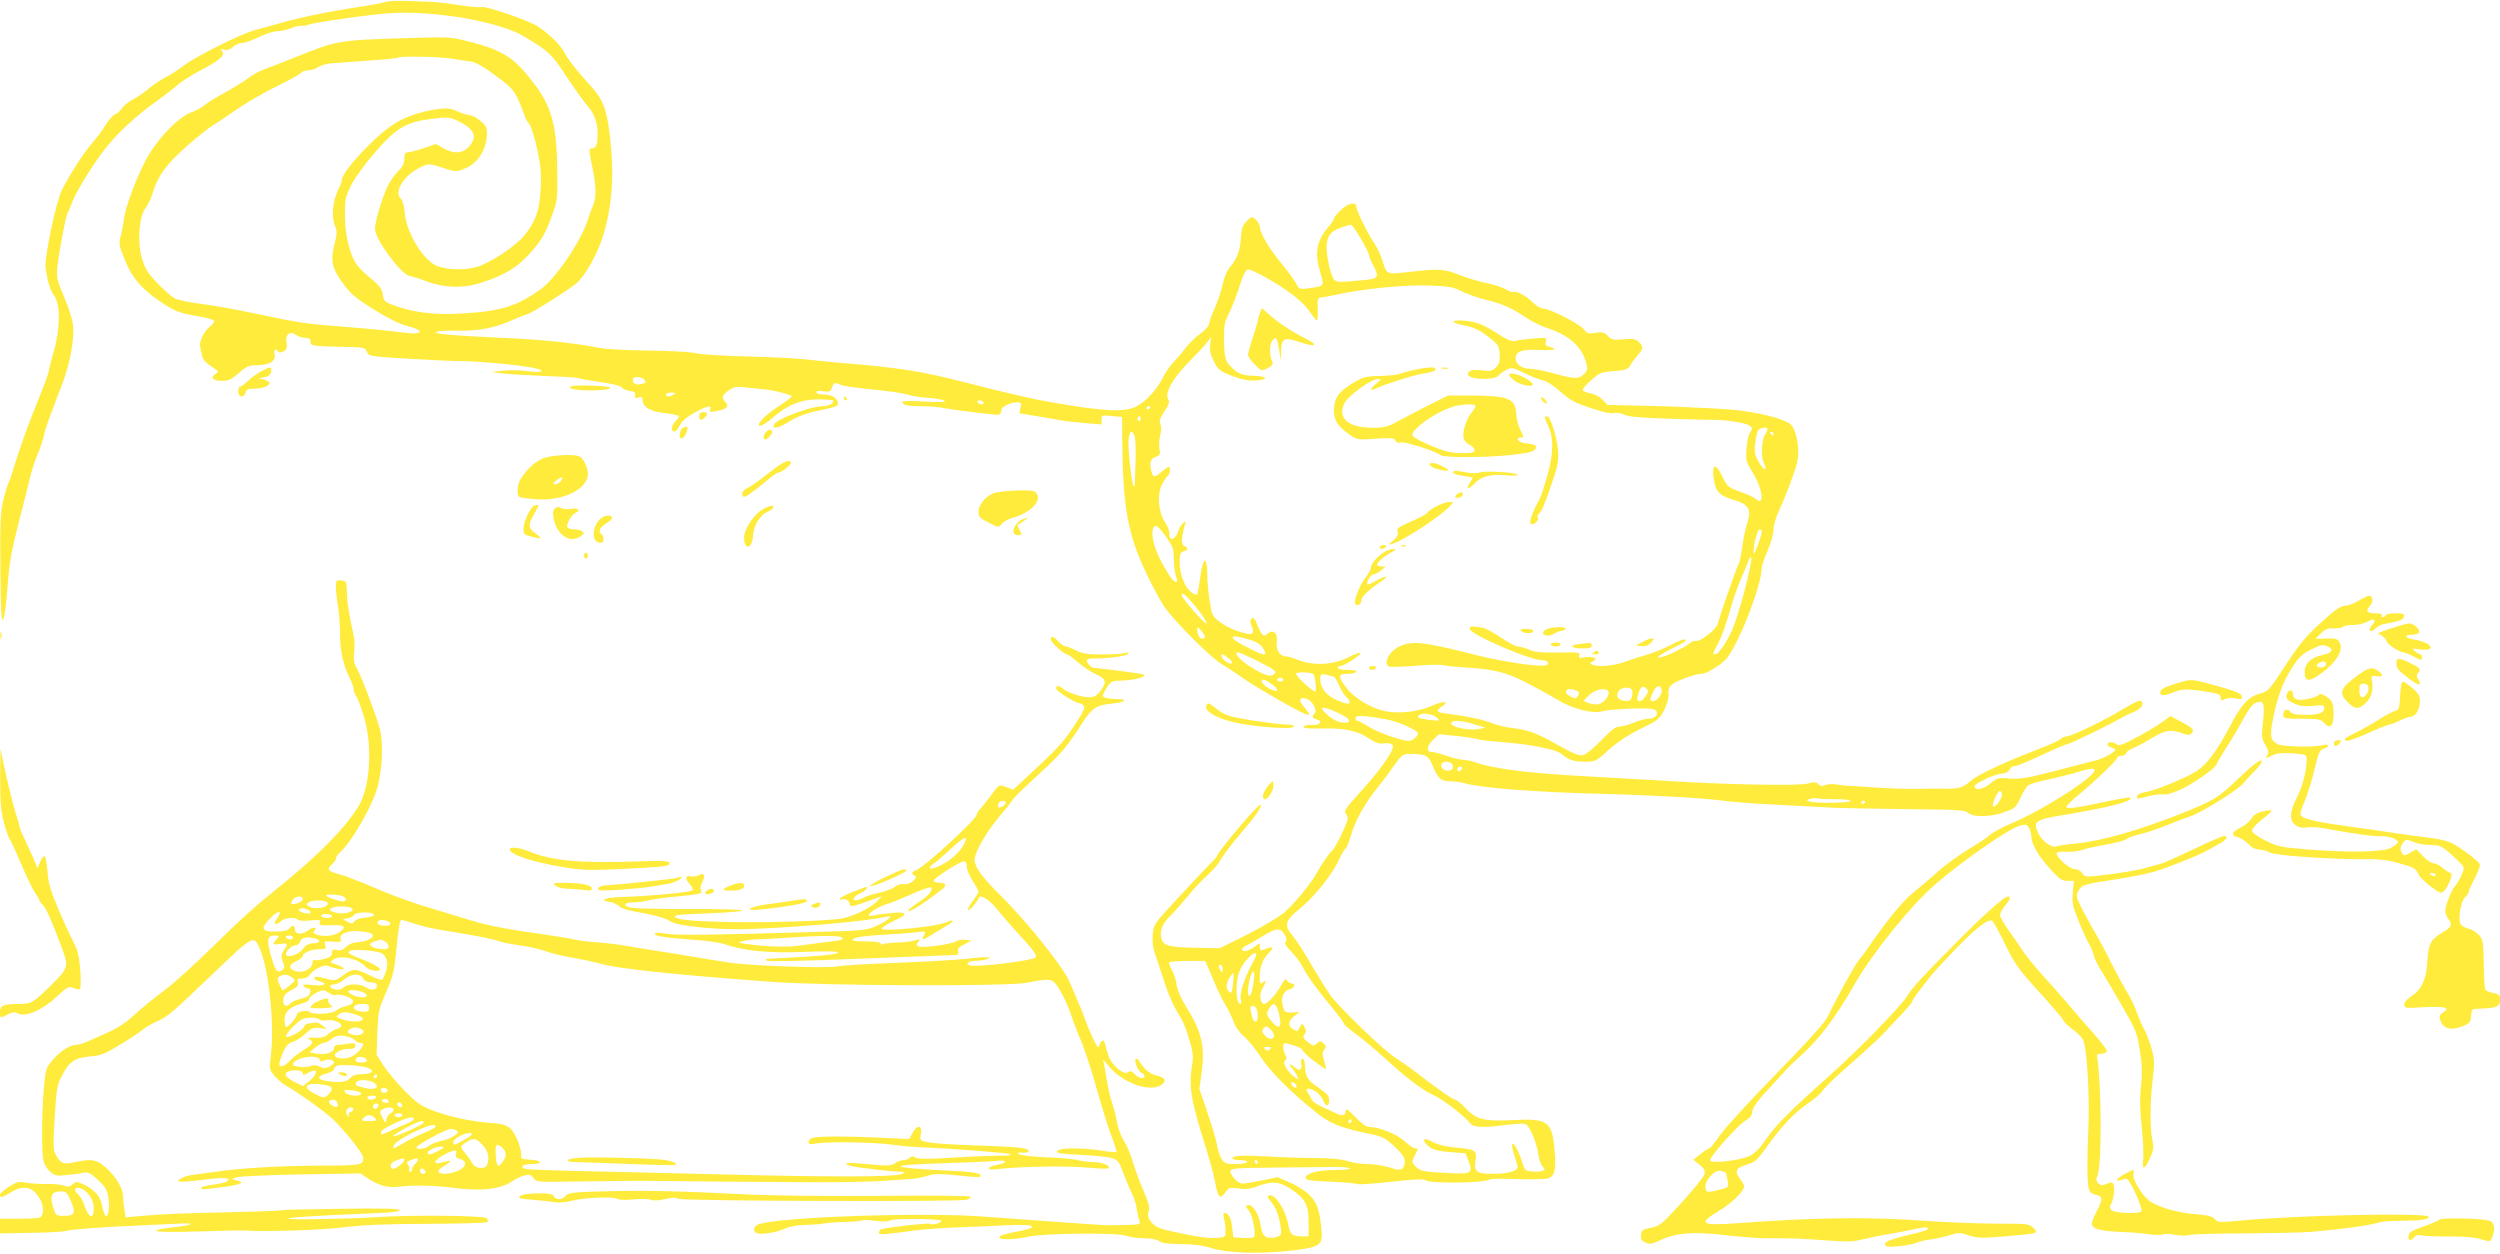 <?xml version="1.0" standalone="no"?>
<!DOCTYPE svg PUBLIC "-//W3C//DTD SVG 20010904//EN"
 "http://www.w3.org/TR/2001/REC-SVG-20010904/DTD/svg10.dtd">
<svg version="1.0" xmlns="http://www.w3.org/2000/svg"
 width="1280pt" height="642pt" viewBox="0 0 1280 642"
 preserveAspectRatio="xMidYMid meet">
<g transform="translate(0,642) scale(0.1,-0.1)"
fill="#ffeb3b" stroke="none">
<path d="M1974 6410 c-12 -5 -69 -15 -125 -24 -145 -21 -309 -54 -409 -83 -47
-13 -110 -31 -140 -39 -74 -21 -294 -131 -361 -181 -30 -23 -72 -50 -95 -61
-22 -11 -60 -37 -84 -57 -24 -20 -61 -45 -82 -56 -21 -11 -45 -30 -54 -44 -9
-13 -24 -27 -34 -30 -11 -3 -32 -28 -49 -55 -17 -27 -47 -67 -66 -89 -42 -46
-123 -172 -159 -246 -30 -61 -89 -346 -83 -395 11 -74 25 -119 45 -145 32 -41
31 -171 -3 -286 -13 -46 -25 -90 -25 -98 0 -8 -25 -76 -55 -150 -57 -142 -93
-244 -125 -347 -10 -34 -22 -70 -28 -80 -5 -11 -17 -50 -26 -89 -14 -58 -16
-116 -14 -350 2 -221 5 -275 15 -255 6 14 16 90 22 170 8 116 20 181 57 325
26 99 52 205 59 235 7 30 24 82 38 115 14 33 28 76 32 95 6 34 26 88 95 268
36 94 59 213 55 287 -2 31 -18 87 -45 150 -39 92 -42 105 -36 160 8 78 44 266
54 279 4 6 13 27 20 47 17 49 95 178 164 269 62 82 167 180 267 250 35 25 82
61 105 81 22 20 77 55 121 78 101 53 130 78 112 99 -10 13 -8 14 10 8 16 -5
29 -1 45 13 12 12 33 21 47 21 14 0 53 14 86 30 33 16 75 30 93 30 18 0 49 7
70 15 20 9 46 15 57 13 11 -1 25 1 32 5 16 10 332 55 423 60 234 13 557 -44
684 -120 128 -77 140 -88 220 -210 43 -65 91 -131 106 -148 33 -36 50 -84 50
-141 0 -54 -8 -74 -30 -74 -16 0 -16 -4 1 -87 22 -106 24 -164 5 -206 -8 -18
-20 -50 -26 -71 -36 -113 -164 -302 -243 -358 -126 -89 -206 -113 -418 -124
-131 -7 -236 7 -337 44 -42 16 -48 21 -52 54 -4 29 -16 45 -62 83 -31 25 -64
58 -73 72 -35 53 -57 145 -59 243 -1 88 2 100 31 160 19 38 70 109 123 170
109 126 162 157 296 172 81 10 87 9 138 -16 67 -33 87 -70 60 -110 -33 -51
-82 -60 -144 -25 l-38 22 -63 -22 c-35 -11 -71 -21 -81 -21 -14 0 -18 -8 -18
-33 0 -24 -8 -41 -31 -63 -17 -16 -42 -51 -55 -79 -27 -54 -64 -181 -64 -217
0 -53 132 -232 177 -241 16 -3 55 -15 88 -28 90 -33 186 -36 271 -9 133 42
199 83 273 171 46 54 66 90 92 162 34 92 34 92 32 256 -4 246 -33 335 -161
486 -73 87 -136 122 -282 160 -101 26 -112 26 -290 21 -402 -12 -385 -10 -625
-106 -44 -18 -104 -40 -132 -51 -29 -10 -70 -31 -90 -48 -21 -16 -76 -50 -123
-76 -47 -25 -94 -55 -105 -65 -11 -11 -41 -26 -65 -35 -73 -26 -190 -153 -244
-265 -51 -104 -94 -225 -101 -280 -4 -30 -12 -72 -18 -93 -9 -34 -7 -47 23
-120 38 -94 91 -153 201 -225 55 -35 82 -45 155 -58 49 -8 93 -19 98 -24 6 -6
-2 -18 -18 -31 -32 -25 -57 -76 -51 -105 2 -10 6 -31 10 -46 3 -18 20 -37 47
-54 35 -22 39 -28 25 -36 -33 -18 -20 -38 27 -38 36 0 50 6 89 40 39 35 51 40
94 40 62 0 97 22 89 56 -6 24 7 33 19 14 4 -7 13 -6 27 1 16 9 19 18 15 45 -7
42 18 62 49 39 11 -8 31 -15 47 -15 20 0 27 -5 27 -20 0 -21 6 -22 165 -26
110 -2 115 -3 124 -26 8 -22 15 -23 217 -35 115 -7 236 -12 269 -12 81 0 287
-19 358 -33 78 -15 59 -30 -23 -18 -36 5 -92 6 -125 2 l-60 -6 50 -7 c28 -4
126 -10 219 -14 93 -3 173 -8 178 -11 5 -3 54 -12 110 -20 61 -8 105 -19 112
-28 6 -8 25 -16 41 -18 23 -2 29 -7 27 -21 -3 -15 1 -17 17 -12 16 5 21 2 21
-13 0 -35 40 -60 113 -67 37 -4 69 -11 72 -15 2 -4 -4 -15 -15 -25 -22 -20
-27 -55 -7 -55 6 0 19 15 28 33 10 21 35 42 75 64 66 36 89 41 80 17 -5 -14
-1 -15 31 -9 53 10 68 23 48 45 -22 24 -19 36 16 61 27 19 38 21 92 15 34 -4
78 -9 97 -10 34 -3 117 -23 133 -33 5 -3 -24 -26 -65 -52 -74 -48 -124 -101
-94 -101 8 0 36 18 61 40 96 83 175 106 309 91 5 -1 3 -8 -4 -16 -7 -8 -29
-15 -49 -15 -60 0 -229 -63 -246 -91 -18 -29 16 -23 74 11 41 26 89 45 140 55
107 23 111 25 111 40 0 25 -31 45 -71 45 -22 0 -39 5 -39 11 0 8 12 10 35 6
31 -5 37 -3 45 19 11 28 10 27 47 13 15 -6 91 -17 169 -24 77 -8 153 -19 169
-25 16 -6 64 -14 107 -17 43 -3 81 -10 85 -16 4 -6 -33 -7 -106 -3 -70 5 -111
4 -111 -2 0 -16 27 -22 100 -22 38 0 90 -4 117 -10 41 -8 231 -32 272 -34 7
-1 15 7 17 17 1 11 4 20 6 20 2 1 13 8 25 15 13 6 34 12 49 12 23 0 25 -3 19
-28 l-6 -28 78 -13 c43 -7 98 -16 123 -21 25 -5 84 -12 133 -16 l87 -7 0 24
c0 24 2 24 53 19 l52 -5 1 -130 c3 -334 30 -476 124 -672 32 -67 73 -143 90
-168 52 -75 234 -258 295 -295 32 -19 76 -49 99 -65 22 -17 95 -62 161 -100
181 -105 218 -119 165 -59 -33 38 -30 57 8 47 29 -7 59 -60 43 -76 -16 -16
-13 -24 10 -30 35 -9 16 -32 -23 -29 -20 2 -39 -2 -43 -8 -5 -8 17 -11 81 -10
127 3 191 -10 250 -49 38 -25 56 -31 81 -27 20 3 36 0 43 -9 15 -18 -60 -126
-174 -250 -60 -65 -76 -89 -68 -97 7 -7 12 -20 12 -30 0 -21 -65 -153 -79
-163 -10 -6 -61 -79 -74 -105 -25 -52 -123 -172 -173 -213 -32 -26 -120 -78
-194 -115 l-135 -67 -100 2 c-151 2 -184 9 -196 40 -15 40 -1 81 42 123 22 21
62 66 89 99 26 34 71 82 100 108 28 25 58 59 66 76 9 16 41 60 70 96 30 36 70
84 88 106 38 46 60 85 49 85 -15 0 -223 -247 -223 -265 0 -3 -21 -26 -48 -52
-26 -27 -99 -104 -161 -172 -112 -121 -115 -124 -119 -177 -3 -38 1 -71 16
-111 11 -32 32 -94 46 -138 14 -45 40 -106 59 -138 38 -62 47 -84 72 -169 11
-37 15 -70 11 -95 -22 -125 -12 -188 74 -458 15 -49 34 -119 41 -155 15 -83
25 -93 51 -57 19 27 24 28 70 22 38 -6 62 -2 107 15 70 26 112 19 179 -31 58
-42 72 -74 72 -159 l0 -70 -39 0 c-45 0 -57 11 -66 65 -13 68 -61 145 -92 145
-19 0 -16 -8 11 -41 13 -16 29 -51 35 -79 17 -81 16 -88 -24 -96 -46 -8 -62 6
-71 64 -7 51 -37 102 -60 102 -18 0 -18 -9 1 -30 18 -20 37 -121 25 -133 -4
-5 -29 -7 -56 -5 l-49 3 -7 54 c-5 48 -18 70 -41 71 -4 0 -4 -12 0 -28 4 -15
8 -43 8 -62 0 -34 -1 -35 -45 -38 -45 -3 -90 3 -220 31 -77 16 -102 28 -122
59 -11 16 -13 30 -7 46 7 18 1 42 -24 100 -19 43 -44 110 -56 151 -12 40 -33
90 -47 110 -13 20 -29 63 -35 94 -5 32 -16 76 -24 97 -8 22 -19 68 -25 103 -6
34 -13 76 -16 92 l-6 30 31 -36 c71 -85 208 -133 267 -94 30 20 20 39 -26 49
-30 6 -65 34 -86 72 -7 10 -15 16 -19 12 -10 -10 13 -65 31 -72 8 -3 14 -10
14 -16 0 -17 -29 -11 -51 11 -15 15 -24 17 -33 10 -21 -18 -82 32 -100 81 -8
24 -16 52 -18 63 -4 26 -21 22 -29 -7 -5 -19 -10 -13 -37 44 -17 37 -33 78
-37 90 -4 13 -20 55 -37 93 -16 39 -36 84 -43 100 -31 74 -225 316 -357 445
-91 90 -128 141 -128 178 0 37 56 136 121 214 34 40 68 83 76 96 9 12 69 71
135 131 114 105 137 132 219 259 48 75 73 92 148 99 72 7 92 23 29 24 -24 0
-51 3 -60 7 -16 7 -16 10 6 47 24 38 25 39 89 41 59 2 116 19 104 30 -4 4
-220 33 -254 34 -17 0 -44 30 -37 41 3 5 17 9 32 8 60 -2 166 11 176 22 8 9 4
10 -17 5 -15 -4 -68 -7 -116 -7 -71 0 -97 4 -130 20 -22 12 -46 21 -54 21 -7
0 -24 11 -37 25 -26 28 -40 32 -40 11 0 -15 67 -76 83 -76 5 0 30 -18 55 -40
25 -22 65 -49 89 -60 56 -25 62 -42 29 -85 -21 -28 -34 -35 -60 -35 -41 0
-114 25 -138 47 -13 12 -22 13 -29 6 -8 -8 5 -21 45 -47 31 -20 62 -36 70 -36
7 0 18 -6 24 -13 8 -9 0 -29 -31 -77 -67 -104 -91 -131 -213 -245 l-116 -108
-36 13 c-39 14 -33 18 -90 -58 -9 -12 -27 -35 -39 -49 -13 -14 -23 -30 -23
-35 0 -23 -270 -270 -309 -283 -23 -7 -28 -21 -8 -28 24 -8 -25 -49 -52 -44
-16 3 -34 -2 -49 -13 -13 -11 -48 -24 -78 -30 -30 -6 -67 -18 -82 -26 -15 -8
-33 -14 -39 -14 -25 0 -12 21 22 37 35 17 50 41 18 28 -10 -4 -42 -16 -70 -27
-29 -12 -53 -25 -53 -30 0 -5 4 -7 9 -4 14 9 41 -4 41 -20 0 -19 12 -18 94 12
l71 25 -24 -25 c-36 -39 -142 -87 -202 -92 -258 -23 -758 -20 -819 4 -39 15
-12 20 164 26 88 3 164 10 168 14 5 5 -116 8 -269 8 -153 -1 -290 3 -305 7
-42 11 -33 27 15 27 23 0 57 4 76 10 18 5 89 15 157 21 110 11 122 14 114 29
-6 11 -4 26 6 44 17 35 10 50 -18 35 -11 -6 -29 -9 -39 -6 -29 8 -34 -12 -8
-39 14 -15 19 -28 13 -33 -9 -10 -231 -30 -369 -34 -77 -2 -111 -18 -52 -25
16 -2 37 -12 46 -21 11 -11 47 -23 87 -29 88 -15 157 -34 176 -49 28 -24 253
-46 403 -40 278 11 605 41 700 63 26 6 28 5 17 -8 -7 -9 -36 -26 -65 -39 -49
-22 -69 -24 -322 -31 -531 -16 -705 -17 -752 -9 -26 5 -52 7 -57 3 -20 -12 43
-23 173 -32 75 -4 154 -15 177 -23 97 -35 227 -48 409 -41 119 5 175 4 175 -3
0 -10 -108 -20 -285 -28 -91 -4 -90 -4 -79 -14 5 -5 200 -1 464 10 250 10 470
18 488 19 28 0 32 3 28 18 -5 14 3 23 31 37 l38 19 -33 4 c-18 2 -39 -1 -46
-7 -17 -14 -169 -36 -191 -27 -15 5 -15 9 -4 23 13 15 11 16 -16 8 -16 -5 -58
-10 -92 -11 -34 -1 -66 -5 -72 -8 -6 -4 -11 -2 -11 3 0 7 -30 11 -77 11 -67 1
-76 3 -61 14 11 8 62 15 135 19 65 4 144 9 177 13 57 7 58 7 47 -14 -16 -29
-7 -28 53 10 28 17 62 38 74 45 34 21 21 27 -19 9 -37 -15 -203 -36 -284 -36
-47 1 -49 1 -30 16 11 9 39 24 63 35 65 28 55 43 -25 34 -38 -3 -78 -9 -90
-12 -64 -15 9 43 77 61 14 4 67 26 118 48 51 23 95 38 99 34 10 -10 -9 -38
-43 -61 -67 -46 -78 -55 -73 -60 8 -7 105 57 177 116 21 17 13 29 -18 29 -16
0 -30 5 -30 10 0 13 135 100 155 100 10 0 15 -10 15 -27 0 -16 14 -48 30 -73
16 -25 30 -49 30 -55 0 -5 -14 -28 -30 -49 -17 -22 -27 -42 -24 -45 6 -6 37
28 54 58 7 14 11 14 36 1 15 -8 41 -33 58 -54 17 -22 56 -67 86 -100 103 -112
122 -138 112 -148 -17 -17 -297 -51 -335 -41 -29 7 -9 23 31 24 20 0 46 4 57
9 18 8 18 9 -5 9 -14 1 -63 -3 -110 -9 -47 -5 -206 -14 -355 -20 -148 -5 -283
-14 -300 -18 -38 -11 -434 3 -540 18 -44 7 -118 18 -165 26 -47 9 -125 21
-175 29 -49 7 -133 21 -185 30 -52 9 -124 18 -160 20 -36 2 -85 8 -110 13 -25
6 -97 18 -160 27 -213 30 -295 46 -410 82 -63 19 -167 51 -230 70 -63 20 -170
60 -238 90 -68 29 -147 60 -175 67 -58 15 -66 25 -37 51 11 10 20 23 20 30 0
7 9 20 21 31 65 59 174 253 196 349 22 97 25 222 7 285 -26 89 -95 272 -117
308 -15 26 -18 44 -14 80 4 26 2 65 -2 87 -26 119 -33 166 -35 220 -1 58 -2
60 -28 63 -26 3 -28 1 -28 -35 0 -21 5 -65 11 -98 5 -33 10 -96 10 -139 0 -87
16 -161 48 -224 12 -23 21 -49 21 -59 0 -10 7 -28 15 -40 8 -11 26 -60 40
-108 44 -153 30 -360 -32 -457 -70 -113 -207 -250 -407 -412 -124 -99 -195
-164 -346 -312 -85 -84 -195 -183 -245 -220 -49 -36 -116 -91 -147 -120 -35
-34 -83 -66 -125 -85 -37 -17 -87 -39 -111 -50 -23 -10 -52 -19 -63 -19 -43 0
-119 -61 -148 -118 -21 -40 -35 -384 -19 -472 3 -20 18 -44 34 -58 25 -22 34
-24 88 -18 34 3 72 8 86 12 21 4 35 -3 72 -38 38 -35 47 -51 53 -90 8 -55 -1
-106 -16 -91 -5 5 -12 27 -16 49 -7 46 -40 85 -94 109 -37 17 -40 17 -58 1
-14 -13 -24 -14 -45 -6 -15 5 -53 9 -84 8 -31 -1 -78 2 -104 6 -42 8 -51 6
-92 -20 -25 -16 -45 -35 -46 -41 0 -18 10 -16 55 12 69 42 117 29 154 -42 16
-32 14 -80 -5 -87 -9 -3 -58 -6 -110 -6 l-94 0 0 -37 0 -38 162 3 c90 1 172 6
183 11 11 5 124 14 250 21 127 6 271 13 320 15 102 5 71 -9 -47 -21 -38 -4
-68 -11 -68 -16 0 -6 82 -7 218 -3 119 4 226 6 237 5 78 -8 401 2 505 16 91
12 208 17 427 18 166 1 305 4 309 9 4 4 2 13 -5 20 -14 14 -389 17 -566 5
-141 -9 -454 -15 -449 -7 4 6 144 15 412 26 111 4 162 9 159 17 -3 8 -90 10
-298 7 -162 -2 -297 -5 -301 -7 -3 -2 -116 -7 -250 -10 -287 -7 -354 -9 -469
-19 l-86 -8 -6 39 c-4 22 -7 52 -7 67 0 41 -33 98 -84 145 -50 46 -74 51 -166
31 -57 -12 -71 -6 -96 42 -12 23 -12 55 -4 188 8 139 13 167 34 208 39 77 66
96 145 104 60 5 79 13 162 64 52 31 103 66 114 76 11 10 43 28 70 40 53 23 78
45 305 262 162 156 183 170 204 141 55 -74 96 -405 72 -585 -8 -64 -7 -67 22
-100 17 -19 43 -41 59 -49 49 -26 196 -131 236 -169 61 -57 157 -179 157 -198
0 -39 -10 -41 -224 -41 -202 -1 -400 -12 -536 -32 -36 -5 -86 -12 -111 -15
-26 -3 -55 -12 -65 -20 -18 -13 -17 -14 11 -15 17 0 74 5 127 12 94 11 129 7
98 -12 -8 -5 -41 -12 -72 -16 -32 -4 -58 -11 -58 -15 0 -11 -2 -11 100 2 100
12 129 24 85 35 l-29 7 25 9 c13 5 161 12 329 15 l306 5 37 -25 c57 -38 102
-50 161 -43 65 9 172 7 261 -4 157 -21 256 -10 318 32 15 11 42 24 59 29 28 8
35 6 49 -12 16 -22 21 -22 235 -18 187 3 330 4 459 2 51 -1 487 -5 725 -6 124
-1 284 2 355 6 72 5 146 10 165 11 19 1 55 8 79 16 36 11 61 12 153 2 61 -7
113 -10 116 -7 16 16 -26 25 -138 30 -339 16 -358 30 -52 39 119 4 241 9 271
12 60 7 65 -9 6 -20 -57 -11 -56 -30 1 -22 96 13 360 18 459 8 55 -5 104 -7
109 -4 18 11 -29 32 -73 32 -25 0 -64 5 -86 11 -22 5 -96 12 -164 14 -71 3
-129 10 -135 16 -8 8 -3 10 18 7 16 -1 31 2 33 8 5 16 -54 22 -257 29 -164 5
-248 12 -283 22 -15 4 -18 11 -12 39 8 45 -19 47 -43 3 l-17 -31 -150 7 c-164
8 -307 8 -342 0 -13 -3 -23 -12 -23 -21 0 -13 7 -14 43 -8 58 10 296 6 387 -7
41 -6 107 -12 145 -13 187 -8 451 -29 459 -36 4 -5 -20 -8 -55 -7 -35 0 -143
-4 -239 -10 -126 -8 -179 -8 -192 0 -13 9 -21 8 -30 -1 -6 -6 -21 -12 -33 -12
-11 0 -31 -7 -43 -16 -19 -13 -37 -14 -134 -5 -113 11 -140 9 -97 -7 20 -8
221 -32 270 -32 12 0 12 -1 0 -9 -30 -19 -351 -19 -1051 -1 -239 6 -529 13
-645 15 -115 3 -220 7 -233 10 -35 8 -16 25 28 25 60 0 58 19 -2 22 -45 3 -53
6 -50 21 5 30 -27 113 -54 138 -21 19 -40 25 -107 30 -100 8 -210 32 -298 66
-55 21 -80 39 -141 102 -41 42 -89 100 -107 129 l-33 52 4 113 c4 105 6 118
45 207 37 86 42 109 54 233 8 90 17 137 24 137 7 0 38 -9 70 -20 32 -11 101
-27 154 -35 146 -23 243 -42 273 -53 14 -6 63 -16 108 -22 46 -6 106 -20 134
-30 28 -11 92 -26 141 -34 50 -9 110 -22 135 -29 81 -25 357 -55 865 -93 283
-22 1216 -25 1320 -6 130 25 134 25 172 -38 18 -30 42 -82 53 -115 10 -33 35
-98 55 -144 19 -46 56 -158 81 -249 25 -90 59 -198 75 -240 16 -41 27 -77 25
-80 -3 -3 -37 0 -75 7 -75 12 -190 15 -215 5 -38 -15 -8 -22 107 -27 67 -3
138 -10 158 -16 33 -10 39 -18 59 -74 13 -34 32 -80 43 -102 12 -22 24 -60 27
-85 4 -25 11 -53 15 -63 6 -15 -1 -17 -71 -19 -44 -1 -90 -1 -104 -1 -45 2
-492 34 -610 43 -313 26 -1097 -2 -1172 -41 -22 -12 -23 -35 -3 -43 24 -9 106
5 145 24 21 10 61 18 100 18 36 1 81 4 100 8 19 3 69 7 111 8 41 1 79 5 85 8
5 3 36 2 69 -3 37 -5 64 -4 71 2 15 12 264 10 264 -2 0 -11 -46 -23 -58 -15
-11 6 -237 -20 -252 -29 -6 -3 -10 -11 -10 -17 0 -11 23 -10 175 11 44 6 136
13 205 16 69 2 185 7 258 11 87 4 137 3 144 -4 7 -7 -8 -14 -48 -22 -97 -19
-115 -25 -117 -35 -3 -14 78 -13 147 3 84 18 449 22 500 5 21 -7 64 -13 95
-13 35 0 65 -6 77 -15 13 -10 46 -14 112 -15 62 0 111 -6 150 -19 88 -28 260
-33 432 -12 133 17 145 27 135 116 -10 94 -22 127 -60 166 -19 20 -64 49 -100
64 l-64 28 -81 -17 c-44 -9 -89 -16 -98 -16 -23 0 -62 40 -62 63 0 15 21 17
223 19 122 1 256 3 297 3 41 1 82 -2 90 -6 9 -5 -21 -9 -70 -9 -94 -1 -155
-17 -155 -40 0 -12 23 -16 125 -20 69 -3 130 -8 136 -12 6 -4 85 1 175 11 122
14 168 16 178 8 21 -18 308 -14 326 4 3 4 63 5 133 2 70 -2 141 -1 159 2 43 8
52 38 42 150 -13 145 -35 160 -216 150 -145 -7 -185 3 -239 61 -23 24 -47 44
-54 44 -12 0 -96 59 -207 145 -28 22 -73 53 -100 70 -56 35 -291 261 -333 321
-16 23 -59 92 -96 155 -36 63 -79 129 -95 147 -46 52 -40 79 33 137 73 58 170
178 203 252 13 28 28 54 34 57 5 4 17 32 26 63 25 86 74 173 151 267 14 17 45
59 70 94 41 58 47 62 83 62 79 0 95 -8 115 -58 28 -68 43 -82 89 -82 22 0 54
-4 71 -9 81 -25 367 -47 721 -56 249 -6 535 -23 610 -35 33 -5 155 -15 270
-20 116 -6 251 -13 300 -16 50 -2 219 -5 377 -7 249 -2 289 -4 305 -19 26 -23
115 -22 186 4 54 19 60 25 81 72 13 28 30 57 39 64 8 7 55 21 104 31 48 10
119 28 157 40 41 13 73 18 79 12 24 -24 -245 -200 -423 -276 -47 -20 -96 -46
-110 -59 -14 -12 -54 -40 -90 -61 -76 -46 -137 -90 -201 -148 -26 -23 -72 -62
-103 -87 -52 -41 -139 -147 -226 -275 -19 -27 -42 -59 -52 -70 -23 -28 -114
-192 -157 -285 -14 -31 -95 -122 -262 -293 -133 -136 -264 -279 -291 -317 -27
-39 -53 -70 -57 -70 -5 0 -25 -13 -45 -29 l-36 -29 31 -25 c25 -20 30 -30 26
-49 -4 -14 -56 -78 -116 -144 -102 -112 -112 -121 -158 -130 -42 -8 -48 -12
-51 -36 -3 -22 2 -30 23 -40 22 -10 33 -8 71 10 82 40 173 48 336 28 79 -9
179 -17 223 -16 109 1 169 -1 308 -12 95 -7 130 -5 176 7 33 8 85 19 117 24
33 5 92 16 133 25 68 16 94 15 78 0 -4 -4 -50 -17 -103 -29 -99 -24 -126 -37
-108 -55 10 -10 133 4 162 19 9 5 40 12 67 15 28 4 71 14 98 22 43 14 52 14
97 -1 44 -15 66 -15 187 -5 173 15 173 15 144 43 -21 21 -30 22 -199 22 -97 1
-256 7 -352 14 -283 21 -566 18 -953 -11 -202 -15 -219 -4 -100 66 59 35 123
98 123 122 0 6 -9 23 -21 38 -30 38 -21 57 34 73 41 12 54 23 92 76 85 119
146 185 213 231 37 25 74 56 82 69 8 14 49 54 90 91 144 127 213 191 234 215
12 14 47 52 79 84 31 33 57 63 57 68 0 9 46 72 104 142 17 21 77 85 132 142
100 101 155 142 175 130 5 -4 35 -57 65 -119 48 -99 67 -127 172 -242 65 -71
121 -137 125 -146 3 -10 27 -32 51 -50 28 -19 50 -44 55 -62 18 -55 31 -307
23 -456 -7 -158 -6 -261 3 -298 4 -15 15 -25 35 -29 37 -7 38 -23 5 -85 -14
-26 -25 -54 -25 -62 0 -27 42 -39 140 -43 52 -2 120 -7 150 -12 30 -5 63 -5
74 -1 11 4 38 3 61 -2 22 -5 56 -6 75 -1 19 4 148 8 285 8 138 1 291 4 340 8
132 11 307 34 337 46 14 5 54 10 89 10 107 2 113 2 148 7 22 4 30 9 24 15 -21
21 -681 7 -968 -21 -102 -9 -111 -9 -125 8 -12 14 -35 20 -95 25 -100 7 -211
41 -248 75 -41 38 -80 109 -74 132 6 25 5 25 -43 0 -44 -23 -56 -45 -15 -30
21 8 27 6 39 -13 26 -40 66 -138 61 -148 -10 -16 -141 -11 -155 6 -8 10 -9 19
-3 28 14 16 23 91 13 106 -5 9 -13 9 -34 0 -22 -10 -29 -10 -42 2 -12 12 -13
21 -4 44 22 58 20 461 -3 610 -1 6 9 10 22 10 14 0 26 6 28 12 2 6 -25 44 -62
85 -36 40 -98 111 -137 158 -40 47 -100 114 -133 150 -33 36 -73 86 -90 110
-16 25 -51 75 -77 111 -27 37 -48 75 -48 84 0 9 11 30 25 47 26 31 32 48 16
48 -18 0 -109 -80 -240 -211 -197 -198 -245 -249 -276 -298 -35 -56 -248 -275
-401 -411 -201 -179 -273 -252 -321 -322 -33 -48 -58 -74 -87 -87 -48 -23
-190 -39 -200 -23 -8 14 148 189 186 208 17 9 28 23 28 35 0 23 26 61 80 118
19 20 52 56 74 81 21 25 67 69 100 99 93 84 173 190 273 364 92 160 283 396
408 506 132 115 369 281 432 302 32 10 38 9 50 -7 7 -10 13 -29 13 -43 1 -42
31 -96 93 -166 50 -55 63 -65 92 -65 l33 0 -5 -59 c-5 -52 -1 -71 28 -143 18
-46 43 -101 56 -123 12 -22 23 -47 23 -56 0 -8 16 -42 36 -75 20 -32 70 -116
110 -186 69 -119 75 -134 90 -226 12 -77 13 -118 6 -186 -7 -63 -6 -120 4
-208 7 -67 10 -142 7 -167 -8 -56 10 -49 38 16 15 36 17 52 9 86 -13 57 -12
199 2 312 10 82 9 102 -6 157 -10 35 -27 78 -37 97 -11 18 -28 58 -39 88 -10
30 -32 76 -48 101 -16 26 -52 92 -80 147 -27 55 -68 132 -91 170 -22 39 -53
94 -67 124 -25 50 -26 57 -13 80 18 31 28 34 194 59 72 11 159 29 195 39 68
20 227 83 270 108 14 8 42 23 63 35 37 20 49 40 24 40 -8 0 -79 -31 -158 -69
-80 -38 -158 -73 -174 -76 -17 -4 -50 -13 -75 -20 -25 -8 -103 -22 -175 -31
-129 -16 -130 -16 -144 5 -7 12 -24 21 -38 21 -26 0 -93 58 -93 80 0 7 18 11
53 9 28 -1 63 3 77 9 14 6 68 18 120 27 52 9 102 23 110 30 8 7 38 18 67 24
28 6 89 26 135 45 46 18 99 39 119 45 59 19 247 136 277 172 15 19 42 48 60
66 17 17 32 36 32 43 0 20 -40 -10 -129 -95 -93 -89 -116 -103 -272 -166 -226
-90 -416 -145 -553 -158 -45 -4 -88 -11 -96 -14 -23 -11 -75 26 -94 67 -28 58
-15 69 111 90 253 42 378 74 360 92 -3 3 -56 -6 -119 -19 -149 -33 -208 -41
-208 -28 0 6 28 34 63 62 88 73 197 177 197 189 0 6 9 10 20 10 11 0 23 6 26
14 3 8 18 19 33 24 15 6 58 28 95 51 72 44 99 48 158 27 31 -11 39 -11 49 0
15 18 9 25 -54 59 l-55 29 -33 -25 c-39 -29 -107 -69 -180 -105 -37 -19 -54
-23 -62 -15 -14 14 -47 14 -47 0 0 -6 9 -13 20 -16 11 -3 20 -8 20 -12 0 -11
-62 -45 -95 -53 -16 -4 -109 -28 -205 -53 -147 -38 -185 -45 -239 -41 -60 5
-66 4 -98 -24 -35 -31 -83 -40 -83 -16 0 16 110 66 145 66 14 0 29 9 35 21 6
11 17 18 23 16 7 -2 68 23 136 55 68 32 129 58 136 58 12 0 226 104 275 134
14 9 42 22 63 30 39 16 57 40 40 57 -6 6 -41 -10 -94 -42 -92 -57 -263 -139
-287 -139 -8 0 -23 -6 -31 -13 -9 -7 -36 -21 -61 -31 -25 -10 -76 -31 -115
-46 -144 -57 -261 -114 -290 -142 -33 -31 -64 -39 -140 -36 -27 0 -90 0 -140
-1 -49 -1 -148 3 -219 8 -72 5 -132 9 -135 8 -3 0 -22 2 -42 6 -20 4 -48 3
-61 -2 -19 -7 -29 -6 -39 5 -12 11 -22 11 -54 2 -44 -12 -399 -6 -690 12 -93
5 -298 17 -455 26 -279 15 -463 38 -550 69 -23 8 -54 15 -69 15 -15 0 -52 9
-84 20 -31 11 -66 20 -77 20 -29 0 -25 31 9 64 l29 27 97 -10 c54 -6 102 -14
106 -17 5 -3 62 -9 125 -14 142 -11 272 -37 299 -60 36 -31 63 -40 119 -40 54
0 58 2 122 60 43 39 100 77 163 108 90 44 98 50 122 98 16 33 24 63 22 81 -3
20 2 34 17 48 21 19 119 55 151 55 28 0 109 51 133 83 69 94 175 372 176 460
0 10 14 49 30 87 16 38 30 86 30 107 0 21 12 63 26 93 35 75 81 195 95 252 16
59 0 160 -31 193 -25 27 -144 59 -275 75 -55 6 -227 15 -383 20 l-282 7 -24
26 c-13 14 -40 29 -60 32 -20 4 -39 11 -42 17 -3 5 16 28 42 51 44 39 53 42
117 47 56 4 72 9 81 25 6 11 23 35 39 53 32 39 33 46 8 71 -16 16 -29 18 -79
14 -52 -5 -61 -3 -80 17 -18 19 -27 22 -62 16 -37 -6 -44 -4 -62 19 -21 27
-174 105 -207 105 -11 0 -34 13 -51 30 -35 35 -87 63 -100 55 -4 -3 -23 3 -42
14 -18 11 -62 25 -98 32 -36 7 -97 25 -137 41 -80 32 -102 33 -256 16 -123
-14 -117 -16 -141 64 -8 26 -28 67 -44 90 -34 51 -86 157 -87 178 0 29 -40 22
-78 -14 -20 -19 -37 -39 -37 -45 0 -6 -13 -25 -29 -43 -60 -70 -71 -131 -42
-230 22 -75 23 -73 -58 -84 -48 -6 -50 -5 -65 25 -9 17 -46 67 -82 111 -63 78
-103 148 -104 181 0 9 -9 24 -20 34 -20 18 -21 18 -47 -7 -21 -22 -27 -38 -30
-88 -3 -63 -19 -105 -59 -152 -12 -15 -28 -54 -34 -85 -7 -32 -25 -87 -41
-122 -16 -35 -29 -71 -29 -81 0 -9 -20 -31 -45 -49 -25 -18 -57 -49 -72 -69
-15 -20 -42 -53 -61 -72 -19 -19 -45 -57 -59 -85 -31 -61 -85 -120 -135 -146
-60 -31 -164 -26 -433 21 -111 20 -204 41 -455 105 -218 55 -322 72 -615 96
-60 5 -146 14 -190 19 -44 5 -179 12 -300 15 -121 3 -240 10 -265 17 -25 6
-130 12 -235 13 -104 1 -217 7 -250 13 -144 28 -305 44 -520 53 -256 12 -356
21 -315 32 14 3 57 5 95 4 106 -3 191 12 276 49 43 19 81 34 86 34 14 0 203
118 250 156 49 40 112 152 142 251 47 157 57 314 33 513 -16 134 -35 181 -101
254 -70 76 -113 132 -134 172 -18 35 -86 100 -139 132 -48 30 -265 103 -283
96 -8 -3 -60 1 -117 10 -57 9 -116 16 -133 16 -16 1 -73 3 -125 5 -52 2 -105
0 -116 -5z m345 -291 c36 -6 80 -13 98 -15 19 -3 69 -32 122 -72 77 -57 93
-75 114 -122 14 -30 28 -66 32 -80 4 -14 15 -34 25 -45 9 -11 27 -68 40 -127
18 -85 22 -127 18 -205 -5 -111 -26 -169 -84 -239 -45 -56 -174 -140 -243
-161 -72 -20 -177 -14 -222 15 -68 43 -140 173 -147 264 -2 32 -11 63 -18 69
-38 31 5 110 83 154 55 30 58 30 135 4 58 -19 64 -19 103 -4 70 26 114 93 118
177 1 34 -4 44 -33 69 -19 16 -44 29 -55 29 -11 0 -39 9 -63 20 -38 17 -52 18
-110 10 -76 -11 -154 -37 -209 -71 -97 -59 -273 -247 -273 -291 0 -8 -8 -30
-19 -51 -27 -54 -35 -137 -17 -180 11 -27 12 -44 4 -74 -29 -108 -22 -143 44
-232 33 -45 65 -72 151 -125 65 -41 133 -75 166 -83 108 -28 86 -51 -31 -34
-40 6 -158 18 -263 26 -219 17 -250 21 -480 70 -93 20 -217 42 -275 49 -58 7
-119 20 -136 29 -17 9 -57 45 -91 80 -49 52 -63 76 -77 127 -24 85 -14 210 19
255 13 16 30 53 38 81 25 84 72 147 176 238 54 47 112 93 129 103 17 10 59 38
94 62 74 53 173 110 280 162 42 21 79 43 83 49 3 5 18 10 33 10 15 0 38 7 51
16 12 9 44 18 69 20 26 2 112 8 191 14 79 5 147 12 149 15 10 9 214 5 281 -6z
m4649 -922 c23 -40 42 -78 42 -85 0 -7 9 -29 20 -49 33 -63 29 -70 -47 -77
-142 -14 -146 -14 -161 18 -8 16 -19 59 -25 97 -14 92 2 130 65 152 24 9 48
16 54 16 6 1 29 -32 52 -72z m-486 -198 c111 -63 190 -124 223 -174 17 -24 33
-45 37 -45 4 0 6 26 5 58 -2 54 -1 57 23 60 14 1 54 9 90 17 124 27 341 48
460 43 99 -3 122 -8 165 -30 28 -14 83 -33 123 -43 83 -20 135 -43 204 -90 26
-18 71 -41 100 -51 117 -38 183 -93 207 -175 11 -36 10 -43 -5 -60 -28 -31
-48 -31 -151 -3 -54 15 -111 26 -128 26 -41 -1 -75 23 -75 53 0 36 31 48 121
43 78 -3 102 4 53 16 -20 5 -24 11 -19 28 7 20 5 20 -61 15 -38 -3 -80 -8 -94
-12 -18 -4 -39 3 -80 29 -85 55 -120 69 -182 74 -76 6 -74 -10 2 -25 44 -8 74
-22 117 -55 54 -41 58 -47 61 -90 2 -37 -1 -51 -19 -69 -19 -19 -29 -21 -74
-15 -39 4 -56 2 -64 -8 -10 -12 -8 -17 8 -25 31 -17 126 -14 142 5 7 8 25 22
41 30 27 14 33 13 90 -15 33 -17 75 -33 94 -37 21 -4 57 -27 93 -59 49 -44 76
-58 154 -84 60 -20 104 -30 120 -26 14 4 37 0 53 -8 21 -11 84 -16 234 -21
113 -4 221 -6 240 -6 19 0 66 -4 103 -11 71 -11 90 -27 67 -54 -7 -8 -15 -44
-18 -80 -4 -61 -3 -68 31 -123 52 -84 64 -179 17 -137 -10 9 -47 26 -82 38
-59 21 -64 25 -88 74 -33 71 -55 71 -47 2 9 -75 27 -95 99 -117 81 -23 97 -49
74 -120 -9 -26 -20 -79 -25 -118 -5 -39 -13 -80 -19 -90 -13 -26 -99 -272
-106 -306 -7 -29 -90 -95 -114 -90 -8 2 -21 -3 -30 -11 -29 -25 -143 -78 -160
-74 -10 2 13 18 58 41 85 43 86 44 77 52 -3 4 -37 -9 -74 -29 -38 -19 -93 -42
-123 -50 -30 -8 -81 -25 -112 -36 -32 -12 -82 -21 -112 -21 -54 0 -80 12 -50
24 30 12 3 28 -37 21 -34 -6 -38 -4 -33 10 6 15 -5 16 -107 14 -87 -1 -123 2
-151 15 -21 9 -46 16 -57 16 -11 0 -50 21 -87 46 -37 25 -79 48 -93 50 -60 9
-66 9 -66 -6 0 -27 306 -160 369 -160 29 0 44 -18 23 -26 -29 -11 -220 17
-359 52 -272 69 -328 75 -393 44 -54 -26 -86 -90 -52 -103 8 -3 67 -1 133 4
65 6 130 7 144 3 14 -3 54 -8 90 -10 164 -9 228 -24 333 -78 56 -29 128 -69
160 -88 73 -46 183 -74 229 -60 18 6 86 12 151 14 95 2 119 0 127 -12 13 -20
-7 -40 -40 -40 -16 0 -49 -9 -75 -20 -26 -11 -58 -20 -73 -20 -19 0 -43 -18
-92 -69 -37 -39 -79 -73 -93 -77 -22 -5 -49 6 -135 54 -110 62 -148 75 -240
86 -30 4 -76 16 -103 27 -46 17 -103 29 -226 46 -49 6 -53 14 -20 36 41 27 8
30 -50 4 -72 -32 -170 -43 -243 -28 -72 16 -157 67 -197 120 -44 57 -43 71 6
71 22 0 43 5 46 10 4 6 -13 10 -44 10 -28 0 -51 5 -51 10 0 6 6 10 13 10 19 0
111 60 103 67 -3 4 -32 -7 -63 -23 -76 -38 -177 -44 -253 -14 -28 11 -59 20
-70 20 -28 0 -49 37 -43 74 7 43 -19 67 -46 42 -22 -20 -30 -12 -55 48 -12 30
-19 37 -28 28 -9 -9 -8 -18 1 -38 8 -17 9 -30 2 -37 -14 -14 -118 22 -165 58
-38 29 -41 35 -52 105 -7 41 -13 106 -13 143 -1 97 -23 84 -36 -21 -6 -44 -13
-83 -16 -86 -3 -3 -16 2 -28 11 -34 23 -61 90 -61 151 0 46 3 55 20 59 24 6
26 19 4 27 -17 6 -16 43 2 106 7 22 6 24 -9 12 -9 -8 -21 -29 -27 -48 -13 -40
-47 -45 -43 -6 2 12 -8 37 -21 56 -35 52 -43 143 -17 195 12 22 25 42 31 46
11 7 14 45 4 45 -3 0 -19 -11 -36 -25 -36 -31 -44 -31 -52 -2 -12 46 -7 67 20
77 23 9 26 14 20 42 -3 17 -1 48 4 69 7 26 7 45 1 57 -7 14 -3 29 20 64 25 38
29 50 19 67 -17 32 29 110 113 194 40 40 80 83 90 97 l18 25 -5 -39 c-4 -28 1
-51 19 -86 22 -44 30 -50 94 -75 50 -19 84 -25 120 -23 70 4 60 23 -12 24 -61
0 -93 17 -130 65 -14 20 -19 45 -20 115 -1 78 2 95 25 139 14 28 35 82 48 120
29 88 37 105 54 105 8 0 47 -19 88 -41z m-3182 -524 c10 -12 7 -15 -14 -21
-29 -7 -46 1 -46 22 0 19 44 18 60 -1z m150 -75 c-20 -13 -40 -13 -40 0 0 6
12 10 28 10 21 0 24 -2 12 -10z m1585 -40 c3 -5 -1 -10 -9 -10 -8 0 -18 5 -21
10 -3 6 1 10 9 10 8 0 18 -4 21 -10z m855 -24 c0 -3 -4 -8 -10 -11 -5 -3 -10
-1 -10 4 0 6 5 11 10 11 6 0 10 -2 10 -4z m-50 -62 c0 -8 -5 -12 -10 -9 -6 4
-8 11 -5 16 9 14 15 11 15 -7z m3210 -51 c-1 -5 -7 -19 -15 -33 -17 -30 -19
-113 -4 -141 22 -43 1 -41 -24 2 -23 39 -26 52 -20 99 3 30 10 61 16 68 10 13
47 17 47 5z m-3241 -36 c5 -12 7 -71 5 -132 -2 -60 -4 -114 -4 -119 0 -5 -3
-7 -6 -4 -10 10 -30 195 -26 237 5 45 18 53 31 18z m3271 13 c0 -5 -2 -10 -4
-10 -3 0 -8 5 -11 10 -3 6 -1 10 4 10 6 0 11 -4 11 -10z m-3108 -531 c33 -47
38 -61 38 -111 0 -31 5 -69 10 -84 6 -15 8 -29 6 -32 -11 -10 -36 22 -76 94
-39 72 -59 147 -46 179 9 25 27 13 68 -46z m3048 28 c0 -18 -39 -124 -41 -112
-5 34 18 125 31 125 6 0 10 -6 10 -13z m-85 -290 c-20 -78 -48 -169 -62 -202
-30 -71 -73 -134 -91 -135 -15 0 -16 -3 19 65 15 28 38 94 53 147 14 54 41
132 60 175 19 43 37 87 41 98 5 13 9 16 12 7 3 -7 -12 -77 -32 -155z m-2810
-97 c31 -39 55 -76 53 -82 -4 -11 -128 129 -128 145 0 20 23 0 75 -63z m45
-151 c0 -5 -6 -9 -14 -9 -15 0 -26 21 -26 48 1 14 5 12 20 -7 11 -13 20 -27
20 -32z m227 -14 c32 -9 57 -24 67 -40 31 -48 14 -47 -81 2 -102 52 -94 70 14
38z m47 -112 c74 -37 93 -50 84 -60 -16 -19 -40 -16 -94 14 -72 39 -127 93
-94 93 5 0 52 -21 104 -47z m-154 17 c28 -21 22 -37 -8 -21 -20 10 -38 41 -24
41 4 0 18 -9 32 -20z m435 -82 c9 -9 17 -88 9 -88 -17 0 -104 82 -98 92 6 9
80 6 89 -4z m107 -15 c4 -2 16 -23 26 -46 10 -23 26 -48 35 -56 10 -7 17 -19
17 -27 0 -10 -8 -10 -42 2 -70 24 -108 66 -108 117 0 27 2 28 33 22 17 -4 35
-9 39 -12z m-262 -13 c0 -5 -7 -10 -15 -10 -8 0 -15 5 -15 10 0 6 7 10 15 10
8 0 15 -4 15 -10z m-60 -22 c36 -26 39 -42 8 -32 -40 12 -77 54 -48 54 6 0 24
-10 40 -22z m1916 -62 c-23 -36 -50 -35 -41 1 11 44 25 57 43 39 13 -13 13
-18 -2 -40z m82 30 c4 -20 -25 -56 -45 -56 -17 0 -17 14 3 51 16 32 37 34 42
5z m-428 -27 c-9 -16 -14 -17 -35 -7 -44 20 -30 52 16 36 24 -8 27 -13 19 -29z
m275 30 c4 -5 4 -21 1 -35 -6 -21 -12 -25 -39 -22 -35 3 -47 28 -27 53 14 17
56 20 65 4z m-120 -9 c10 -16 -22 -59 -48 -65 -13 -4 -36 -1 -51 5 l-29 11 28
29 c30 31 87 42 100 20z m-1376 -114 c53 -25 65 -46 26 -46 -31 0 -61 14 -92
43 -48 43 -21 45 66 3z m501 -23 c13 -14 9 -15 -40 -9 -62 8 -71 13 -50 27 19
12 71 1 90 -18z m-272 -4 c67 -11 172 -57 172 -75 0 -8 -10 -20 -23 -29 -21
-13 -30 -12 -102 10 -44 13 -102 38 -128 55 -26 16 -52 30 -57 30 -6 0 -10 6
-10 14 0 15 43 13 148 -5z m462 -28 l55 -17 -36 -7 c-47 -9 -139 10 -139 29 0
19 51 17 120 -5z m-113 -207 c8 -21 -8 -34 -35 -28 -32 9 -30 44 3 44 14 0 28
-7 32 -16z m44 -27 c-13 -13 -26 -3 -16 12 3 6 11 8 17 5 6 -4 6 -10 -1 -17z
m2769 -126 c0 -22 -35 -69 -45 -60 -9 9 22 79 34 79 6 0 11 -9 11 -19z m-859
-23 c43 1 81 -3 84 -8 7 -12 -183 -14 -212 -3 -16 6 -15 8 7 13 14 4 29 5 34
2 4 -2 44 -4 87 -4z m-4241 -18 c0 -5 -9 -14 -20 -20 -15 -8 -20 -8 -20 3 0 8
3 17 7 20 10 10 33 8 33 -3z m4400 6 c0 -3 -4 -8 -10 -11 -5 -3 -10 -1 -10 4
0 6 5 11 10 11 6 0 10 -2 10 -4z m-4607 -203 c-14 -40 -66 -92 -117 -119 -30
-16 -58 -25 -63 -20 -4 5 1 13 11 20 11 6 50 39 88 74 68 63 93 76 81 45z
m-3195 -279 c34 -9 29 -36 -5 -28 -40 10 -73 23 -73 29 0 7 50 6 78 -1z m-198
-18 c0 -14 -48 -32 -58 -22 -2 3 1 12 8 21 16 19 50 20 50 1z m126 -17 c15
-25 -64 -40 -96 -19 -13 9 -13 11 0 20 20 13 87 13 96 -1z m123 -28 c24 -15
-25 -33 -70 -26 -39 7 -50 19 -26 28 20 9 81 7 96 -2z m-219 -11 c8 -5 12 -12
8 -15 -8 -8 -58 5 -58 16 0 12 31 11 50 -1z m-160 -40 c-16 -23 -18 -30 -7
-30 8 0 20 7 27 15 14 16 75 21 85 6 3 -5 31 -7 62 -4 49 5 56 4 50 -10 -5
-14 2 -16 58 -14 70 2 82 -7 43 -36 -26 -19 -78 -25 -117 -12 -18 5 -20 10
-10 21 16 19 -9 19 -35 -1 -30 -22 -66 -19 -66 5 0 24 -13 26 -30 5 -8 -10
-31 -15 -71 -15 -71 0 -77 16 -27 67 41 43 68 45 38 3z m495 15 c0 -5 -20 -11
-44 -13 -26 -2 -50 -10 -56 -19 -10 -13 -15 -14 -36 -2 l-24 14 25 3 c14 2 29
10 33 18 10 17 102 16 102 -1z m-215 -5 c0 -5 -11 -10 -24 -10 -14 0 -28 5
-31 10 -4 6 7 10 24 10 17 0 31 -4 31 -10z m284 -26 c26 -10 18 -24 -13 -24
-30 0 -46 12 -34 24 8 8 27 8 47 0z m4597 -75 c7 -14 7 -25 1 -31 -7 -7 3 -24
30 -51 22 -23 49 -59 60 -82 23 -45 76 -118 156 -213 28 -34 52 -67 52 -72 0
-5 26 -28 58 -51 52 -39 76 -59 198 -168 79 -71 161 -131 205 -149 45 -19 162
-110 187 -144 16 -21 71 -23 187 -7 41 5 84 7 95 4 21 -7 59 -96 67 -160 3
-22 12 -48 21 -57 13 -16 13 -18 -1 -23 -8 -4 -32 -5 -52 -3 -35 3 -39 7 -50
43 -16 55 -47 113 -52 97 -3 -7 2 -33 11 -59 9 -26 16 -52 16 -58 0 -21 -50
-35 -124 -35 -87 0 -101 10 -91 68 8 51 -2 58 -100 66 -52 5 -93 15 -117 28
-40 23 -60 19 -38 -7 24 -29 54 -39 130 -44 l74 -6 14 -37 c26 -67 19 -71
-121 -63 -110 6 -124 9 -146 30 -23 22 -24 26 -11 52 8 15 16 31 18 36 2 4 -3
7 -11 7 -9 0 -33 16 -54 36 -38 36 -131 74 -182 74 -16 0 -41 18 -72 51 -40
41 -49 46 -49 30 0 -22 -19 -27 -48 -12 -9 5 -40 19 -69 32 -28 13 -54 30 -57
39 -3 8 -11 23 -18 32 -19 26 -4 32 32 13 18 -9 37 -30 43 -46 14 -37 33 -38
32 -1 0 21 -11 34 -55 64 -56 37 -67 56 -69 116 -1 17 -6 32 -12 32 -7 0 -9
-10 -7 -25 7 -32 -8 -42 -31 -21 -27 24 -37 19 -14 -6 11 -13 23 -31 26 -41 6
-17 6 -17 -17 0 -36 26 -62 73 -46 83 9 6 9 13 1 28 -6 11 -11 30 -11 42 0 19
4 21 25 16 45 -11 75 -25 75 -35 0 -5 27 -30 60 -55 33 -25 60 -43 60 -40 0 4
-5 24 -11 45 -10 30 -9 42 1 54 11 13 11 19 -3 32 -15 15 -18 15 -34 1 -17
-15 -20 -15 -47 7 -25 20 -27 26 -17 39 10 11 10 20 0 37 -11 21 -12 21 -22 3
-5 -10 -11 -20 -13 -22 -1 -2 -12 1 -23 8 -29 15 -26 45 6 68 l27 20 -39 -2
c-36 -1 -39 1 -47 33 -12 44 3 78 37 87 25 6 30 29 6 29 -6 0 -16 7 -21 14 -7
12 -13 8 -27 -18 -26 -48 -73 -101 -89 -101 -22 0 -29 49 -10 80 20 35 21 46
1 30 -13 -11 -15 -7 -15 28 0 52 14 90 48 125 27 28 21 34 -22 17 -23 -8 -26
-7 -26 11 l0 20 -29 -20 c-31 -22 -61 -28 -61 -11 0 6 8 14 18 17 9 4 48 26
86 49 74 46 93 46 117 3z m-4688 14 c41 -11 -1 -44 -62 -47 -23 -1 -45 -10
-59 -24 -16 -16 -29 -21 -47 -16 -21 5 -25 3 -25 -15 0 -15 -10 -23 -40 -31
-22 -6 -45 -8 -50 -5 -6 3 -10 -3 -10 -13 0 -31 -46 -56 -84 -45 -40 11 -40
34 2 52 17 8 32 20 32 26 0 17 45 35 86 35 31 0 35 2 29 21 -7 20 -4 21 39 18
40 -4 45 -2 40 14 -11 35 69 52 149 30z m-476 -31 c-25 -27 -21 -31 18 -25 40
6 42 3 18 -33 -14 -22 -15 -31 -5 -58 11 -27 10 -33 -5 -44 -24 -17 -35 -1
-58 83 -20 75 -16 95 21 95 26 0 26 -1 11 -18z m83 8 c0 -5 -6 -10 -14 -10 -8
0 -18 5 -21 10 -3 6 3 10 14 10 12 0 21 -4 21 -10z m2809 1 c17 -11 0 -16 -84
-25 -27 -3 -81 -11 -120 -16 -65 -11 -179 -8 -285 7 -44 6 -44 6 -15 15 17 4
44 8 60 8 17 0 84 4 150 8 169 12 278 13 294 3z m-2692 -7 c30 -8 19 -24 -17
-24 -20 0 -35 -9 -49 -29 -19 -27 -76 -47 -86 -31 -8 13 26 50 47 50 11 0 22
8 25 20 6 21 35 26 80 14z m354 -14 c24 -14 25 -40 0 -40 -69 0 -102 27 -50
41 13 4 25 7 27 8 2 1 12 -4 23 -9z m-12 -63 c24 -20 30 -53 17 -91 -7 -19
-15 -39 -19 -42 -3 -4 -35 8 -70 25 -69 34 -81 34 -136 -7 -32 -23 -37 -24
-78 -14 -52 14 -63 15 -63 3 0 -5 11 -12 25 -15 49 -12 26 -26 -32 -20 -41 5
-54 4 -49 -4 4 -7 14 -12 22 -12 18 0 18 -24 1 -39 -8 -6 -28 -14 -45 -17 -17
-4 -37 -13 -43 -20 -18 -21 -39 -17 -39 9 0 30 9 41 48 61 25 13 32 22 27 37
-5 16 -2 19 22 19 17 0 33 8 40 20 17 26 71 53 91 45 34 -14 82 -23 82 -15 0
5 -17 14 -37 21 -34 11 -35 13 -18 25 37 27 127 7 167 -36 22 -24 88 -29 69
-6 -7 8 -37 24 -69 37 -90 35 -97 40 -81 50 18 12 149 1 168 -14z m4448 -59
c-38 -71 -62 -148 -54 -178 3 -11 2 -20 -3 -20 -23 0 -26 112 -4 166 18 45 61
94 82 94 10 0 3 -19 -21 -62z m-218 -20 c10 -24 29 -68 42 -98 13 -30 34 -71
46 -90 12 -19 29 -55 38 -79 9 -27 31 -58 55 -78 22 -19 61 -67 86 -106 47
-73 152 -178 279 -280 74 -60 124 -80 275 -112 64 -13 83 -22 122 -58 56 -51
69 -74 57 -104 -10 -27 -18 -28 -83 -8 -27 8 -75 15 -106 15 -32 0 -77 7 -100
15 -29 10 -84 15 -169 16 -69 0 -180 4 -245 8 -125 7 -176 5 -176 -10 0 -5 18
-9 41 -9 24 0 38 -4 34 -10 -3 -5 -30 -10 -59 -10 -47 0 -56 3 -71 26 -9 14
-19 42 -22 62 -2 20 -24 96 -48 167 l-44 130 12 88 c17 132 -1 207 -82 336
-24 38 -43 82 -47 110 -3 25 -15 60 -25 77 -10 17 -16 34 -12 37 3 4 46 7 95
7 l88 0 19 -42z m71 0 c0 -19 -2 -20 -10 -8 -13 19 -13 30 0 30 6 0 10 -10 10
-22z m157 -78 c-10 -61 -27 -82 -27 -32 0 38 19 104 29 98 4 -3 3 -32 -2 -66z
m-104 2 c-5 -43 -8 -50 -19 -41 -19 15 -18 44 2 75 9 13 18 23 19 22 2 -2 0
-27 -2 -56z m-4817 33 c18 -14 18 -15 -11 -39 -16 -14 -33 -25 -36 -26 -4 0
-12 14 -19 31 -11 26 -11 32 1 40 21 13 43 11 65 -6z m364 -5 c7 -13 21 -20
40 -20 20 0 30 -5 30 -15 0 -24 -27 -29 -55 -11 -31 21 -93 21 -116 0 -12 -11
-27 -14 -44 -10 -30 8 -33 26 -4 26 12 0 34 11 51 25 36 31 83 33 98 5z m-172
-76 c12 -8 27 -12 33 -8 6 3 29 1 50 -6 48 -16 49 -41 1 -51 -18 -4 -41 -14
-51 -23 -19 -18 -120 -23 -136 -7 -13 12 -65 2 -65 -13 -1 -17 -48 -71 -56
-63 -4 4 -7 21 -7 39 0 38 29 64 89 80 25 7 40 16 37 23 -4 11 50 44 72 45 6
0 21 -7 33 -16z m178 2 c18 -14 18 -15 1 -21 -18 -7 -73 10 -83 26 -9 15 61
10 82 -5z m24 -76 c0 -15 -7 -20 -27 -20 -16 0 -34 4 -42 9 -22 14 -3 31 35
31 27 0 34 -4 34 -20z m4659 -32 c16 -70 1 -84 -38 -38 -27 33 -28 37 -15 63
22 41 39 33 53 -25z m-115 26 c9 -24 7 -64 -3 -64 -13 0 -17 8 -26 48 -5 25
-3 32 8 32 8 0 18 -7 21 -16z m-4601 -33 c67 -26 -12 -44 -83 -19 -31 10 -32
12 -14 25 19 15 47 13 97 -6z m-198 -21 c3 -5 18 -7 33 -4 34 7 85 -12 79 -29
-2 -6 -12 -14 -23 -15 -10 -2 -29 -14 -42 -25 -18 -17 -35 -22 -70 -20 -35 1
-43 -1 -29 -8 26 -15 22 -23 -30 -56 -27 -17 -59 -43 -72 -57 -27 -28 -51 -34
-51 -12 0 7 9 34 20 59 15 32 27 47 47 52 15 3 45 22 66 42 34 31 44 34 76 29
l36 -5 -25 19 c-14 11 -31 17 -38 15 -8 -3 -22 -5 -32 -5 -10 0 -21 -8 -25
-19 -6 -19 -81 -59 -91 -48 -4 4 13 26 37 51 38 37 50 44 86 45 23 1 45 -3 48
-9z m4888 -86 c-7 -20 -27 -17 -48 6 -15 16 -16 22 -5 35 12 14 15 13 36 -6
12 -12 20 -27 17 -35z m-4679 40 c30 -12 18 -34 -18 -34 -38 0 -57 17 -35 31
17 10 32 11 53 3z m-28 -59 c6 -8 19 -15 28 -15 22 0 20 -13 -8 -43 -26 -28
-60 -41 -97 -35 -54 8 -11 48 51 48 21 0 30 5 30 16 0 14 -7 15 -37 10 -21 -3
-46 -6 -55 -6 -10 0 -18 -7 -18 -15 0 -23 -43 -38 -87 -30 l-38 7 28 24 c16
13 35 24 43 24 9 0 28 9 42 21 21 16 35 19 67 15 22 -4 45 -13 51 -21z m4686
-47 c-9 -9 -15 -9 -24 0 -9 9 -7 12 12 12 19 0 21 -3 12 -12z m-4866 -53 c5
-11 11 -12 24 -5 20 11 50 4 50 -11 0 -5 -11 -15 -25 -21 -19 -9 -31 -8 -48 1
-15 8 -31 9 -47 3 -27 -10 -90 -5 -90 8 0 33 125 56 136 25z m242 -2 c2 -9 -7
-13 -27 -13 -30 0 -39 9 -24 24 11 10 46 3 51 -11z m12 -43 c30 -16 10 -30
-43 -30 -25 0 -43 -7 -54 -20 -18 -21 -56 -25 -126 -14 -46 8 -43 26 6 38 20
5 37 15 37 22 0 7 8 15 18 18 29 8 137 -1 162 -14z m-340 -25 c0 -12 5 -11 29
3 52 29 52 -5 1 -46 l-29 -23 -40 20 c-47 24 -59 40 -40 52 23 15 79 11 79 -6z
m380 -15 c0 -5 -5 -10 -11 -10 -5 0 -7 5 -4 10 3 6 8 10 11 10 2 0 4 -4 4 -10z
m-14 -34 c31 -24 6 -39 -45 -27 -48 11 -56 15 -46 30 9 16 68 13 91 -3z m4722
-15 c3 -8 -1 -12 -9 -9 -7 2 -15 10 -17 17 -3 8 1 12 9 9 7 -2 15 -10 17 -17z
m-4969 3 c36 -7 39 -23 11 -49 -20 -18 -22 -18 -65 3 -79 38 -46 66 54 46z
m315 -23 c3 -5 0 -11 -8 -14 -15 -6 -26 1 -26 15 0 11 27 10 34 -1z m-136 -18
c6 -19 -63 -16 -79 3 -11 14 -8 15 31 12 24 -2 45 -9 48 -15z m77 -23 c-3 -5
-15 -10 -26 -10 -10 0 -19 5 -19 10 0 6 12 10 26 10 14 0 23 -4 19 -10z m63
-25 c-3 -3 -13 -2 -22 1 -14 5 -15 9 -4 15 13 8 36 -6 26 -16z m-261 0 c3 -9
3 -18 0 -21 -9 -9 -48 16 -42 27 9 14 35 11 42 -6z m330 -21 c-9 -9 -28 6 -21
18 4 6 10 6 17 -1 6 -6 8 -13 4 -17z m-119 4 c-6 -18 -28 -21 -28 -4 0 9 7 16
16 16 9 0 14 -5 12 -12z m-128 -17 c0 -5 -7 -12 -16 -15 -9 -3 -12 -11 -8 -18
5 -10 4 -10 -6 -1 -16 14 -6 43 15 43 8 0 15 -4 15 -9z m205 0 c3 -6 -3 -15
-14 -20 -11 -6 -21 -21 -23 -33 -3 -21 -5 -20 -20 9 -15 31 -15 34 0 43 22 12
49 13 57 1z m45 -31 c0 -5 -9 -10 -20 -10 -11 0 -20 5 -20 10 0 6 9 10 20 10
11 0 20 -4 20 -10z m-140 -15 c11 -13 7 -15 -30 -15 -37 0 -41 2 -30 15 7 8
20 15 30 15 10 0 23 -7 30 -15z m198 -6 c-2 -6 -26 -20 -53 -30 -28 -11 -63
-27 -79 -35 -16 -8 -31 -13 -33 -10 -11 11 13 30 71 56 64 30 100 37 94 19z
m4802 -9 c0 -5 -5 -10 -11 -10 -5 0 -7 5 -4 10 3 6 8 10 11 10 2 0 4 -4 4 -10z
m-4750 -7 c-1 -11 -149 -77 -156 -70 -7 6 123 76 144 77 6 0 12 -3 12 -7z m60
-21 c0 -5 -26 -19 -57 -32 -32 -13 -80 -36 -106 -52 -57 -34 -61 -34 -47 -7 6
11 48 38 93 60 78 38 117 48 117 31z m109 -21 c19 -12 -24 -40 -81 -53 -24 -5
-50 -15 -58 -23 -18 -16 -64 -24 -68 -11 -4 11 152 96 176 96 10 0 23 -4 31
-9z m76 -21 c-6 -10 -78 -50 -90 -50 -3 0 -5 6 -5 13 0 15 55 45 83 46 10 1
15 -4 12 -9z m55 -51 c29 -31 38 -67 24 -103 -10 -25 -61 -20 -75 7 -7 12 -23
35 -35 50 -30 36 -30 39 4 59 38 24 48 22 82 -13z m102 -16 c22 -20 23 -42 2
-71 -24 -34 -32 -27 -36 33 -3 58 4 66 34 38z m-302 2 c0 -6 -57 -35 -70 -35
-18 0 -11 17 13 28 23 11 57 16 57 7z m65 -34 c-4 -14 1 -20 20 -25 39 -10 33
-43 -11 -61 -42 -17 -90 -20 -99 -5 -3 5 10 20 30 31 43 26 41 32 -5 19 -58
-17 -53 8 8 40 48 25 65 25 57 1z m-265 -30 c0 -14 -51 -52 -61 -45 -18 11 -8
33 19 42 35 14 42 14 42 3z m70 0 c0 -5 -7 -14 -15 -21 -8 -7 -15 -19 -15 -26
0 -8 -5 -14 -11 -14 -5 0 -7 5 -4 10 4 6 1 17 -5 25 -10 12 -8 17 11 24 31 13
39 13 39 2z m4300 -11 c0 -5 -2 -10 -4 -10 -3 0 -8 5 -11 10 -3 6 -1 10 4 10
6 0 11 -4 11 -10z m-4262 -48 c2 -7 -3 -12 -12 -12 -9 0 -16 7 -16 16 0 17 22
14 28 -4z m6659 -6 c0 0 4 -18 8 -38 7 -36 6 -37 -32 -47 -73 -19 -78 -18 -81
10 -4 37 49 93 80 84 13 -4 24 -8 25 -9z m-8401 -94 c29 -23 44 -54 44 -91 0
-58 -28 -47 -49 20 -6 20 -20 44 -31 54 -36 32 -2 48 36 17z m-75 -47 c29 -66
23 -80 -31 -80 -44 0 -44 0 -59 47 -17 56 -6 78 41 78 25 0 32 -6 49 -45z"/>
<path d="M6450 4816 c-5 -15 -10 -31 -10 -36 0 -5 -11 -44 -25 -86 -14 -42
-25 -83 -25 -91 0 -8 16 -31 35 -50 34 -34 34 -34 65 -18 24 12 30 21 24 33
-15 34 -15 87 0 107 19 26 24 20 35 -46 l9 -54 1 46 c2 67 16 74 91 49 89 -30
107 -20 32 18 -72 36 -142 83 -189 126 l-32 29 -11 -27z"/>
<path d="M7239 4526 c-30 -7 -64 -16 -75 -21 -10 -4 -56 -9 -100 -10 -75 -2
-86 -5 -143 -40 -71 -44 -91 -75 -91 -138 0 -51 19 -79 79 -122 40 -27 43 -28
135 -21 79 5 95 4 100 -9 4 -10 13 -14 28 -10 21 5 179 -45 203 -65 16 -14
232 -13 358 0 95 11 120 17 128 31 10 19 0 24 -60 31 -27 3 -42 28 -17 28 20
0 20 -1 -1 41 -9 18 -18 52 -19 75 -5 85 -36 98 -239 99 l-111 0 -94 -47 c-52
-26 -124 -64 -159 -83 -56 -31 -73 -35 -135 -35 -123 0 -179 49 -143 124 18
39 138 126 172 126 18 -1 16 -4 -10 -25 -34 -28 -31 -40 5 -22 38 19 180 64
225 72 57 9 75 15 75 26 0 12 -41 10 -111 -5z m314 -182 c4 -4 -5 -20 -18 -36
-28 -33 -49 -101 -41 -133 3 -12 17 -27 31 -33 14 -6 25 -18 25 -27 0 -12 -14
-15 -65 -15 -53 0 -83 7 -156 37 -50 21 -94 44 -97 52 -11 29 111 118 203 147
43 14 108 18 118 8z"/>
<path d="M7383 4533 c9 -2 23 -2 30 0 6 3 -1 5 -18 5 -16 0 -22 -2 -12 -5z"/>
<path d="M7728 4504 c-4 -3 5 -16 20 -29 30 -25 106 -42 99 -22 -8 25 -104 66
-119 51z"/>
<path d="M7890 4382 c0 -5 7 -15 15 -22 8 -7 15 -8 15 -2 0 5 -7 15 -15 22 -8
7 -15 8 -15 2z"/>
<path d="M7910 4282 c0 -5 7 -22 15 -39 30 -60 30 -140 0 -248 -15 -55 -33
-111 -40 -125 -40 -74 -57 -122 -48 -131 13 -13 46 18 37 33 -4 6 -1 14 6 18
13 8 33 58 77 190 20 60 24 88 20 136 -7 71 -37 166 -54 172 -7 2 -13 -1 -13
-6z"/>
<path d="M7320 4041 c0 -11 55 -31 84 -31 17 1 14 5 -14 20 -38 21 -70 26 -70
11z"/>
<path d="M7440 4000 c0 -5 23 -12 50 -16 28 -4 50 -8 50 -11 0 -2 -7 -15 -16
-28 -21 -32 -4 -32 26 0 33 35 83 49 157 42 34 -4 63 -3 63 2 0 12 -167 22
-194 12 -12 -5 -42 -5 -67 0 -58 11 -69 11 -69 -1z"/>
<path d="M7460 3890 c-8 -5 -11 -12 -8 -16 10 -9 38 3 38 16 0 12 -10 13 -30
0z"/>
<path d="M7355 3828 c-22 -11 -43 -26 -47 -33 -4 -7 -41 -27 -83 -45 -65 -28
-75 -36 -69 -53 4 -14 -2 -26 -22 -44 -27 -22 -27 -23 -6 -18 56 16 249 142
296 194 19 21 19 21 -5 21 -13 -1 -42 -10 -64 -22z"/>
<path d="M7065 3620 c-3 -5 1 -10 9 -10 8 0 18 5 21 10 3 6 -1 10 -9 10 -8 0
-18 -4 -21 -10z"/>
<path d="M7178 3623 c7 -3 16 -2 19 1 4 3 -2 6 -13 5 -11 0 -14 -3 -6 -6z"/>
<path d="M7095 3598 c-36 -20 -75 -61 -75 -80 0 -11 -13 -36 -29 -56 -33 -42
-65 -129 -50 -137 13 -9 29 3 29 21 0 18 40 57 93 91 54 34 38 42 -18 9 -25
-15 -45 -22 -45 -16 0 20 20 50 34 50 8 0 24 9 37 20 l24 19 -22 1 c-13 0 -23
4 -23 8 0 12 40 47 75 65 24 13 26 16 10 16 -11 0 -29 -5 -40 -11z"/>
<path d="M7923 3200 c-13 -5 -23 -14 -23 -19 0 -17 33 -21 56 -6 13 8 30 15
38 15 8 0 18 5 21 10 8 12 -61 12 -92 0z"/>
<path d="M7786 3191 c17 -17 64 -17 64 -1 0 6 -17 10 -37 10 -23 0 -33 -4 -27
-9z"/>
<path d="M8415 3136 l-40 -21 29 -3 c19 -2 36 3 48 16 28 28 10 32 -37 8z"/>
<path d="M7940 3120 c0 -5 11 -10 25 -10 14 0 25 5 25 10 0 6 -11 10 -25 10
-14 0 -25 -4 -25 -10z"/>
<path d="M8088 3123 c-56 -6 -46 -23 12 -23 38 0 50 4 50 15 0 8 -6 14 -12 13
-7 -1 -30 -3 -50 -5z"/>
<path d="M8160 3080 c-12 -8 -10 -10 8 -10 13 0 20 4 17 10 -7 12 -6 12 -25 0z"/>
<path d="M7010 3000 c0 -5 6 -10 14 -10 8 0 18 5 21 10 3 6 -3 10 -14 10 -12
0 -21 -4 -21 -10z"/>
<path d="M1635 1297 c-28 -11 -44 -25 -45 -37 0 -3 28 -3 62 -2 46 3 58 6 45
13 -9 6 -17 17 -17 24 0 17 -4 17 -45 2z"/>
<path d="M1740 920 c20 -13 43 -13 35 0 -3 6 -16 10 -28 10 -18 0 -19 -2 -7
-10z"/>
<path d="M1339 4520 c-19 -10 -50 -32 -68 -49 -18 -17 -37 -31 -42 -31 -5 0
-9 -11 -9 -25 0 -31 29 -34 37 -5 4 16 14 20 45 20 40 0 78 14 78 29 0 5 -12
12 -27 17 l-28 7 30 6 c21 4 31 13 33 29 4 26 -2 27 -49 2z"/>
<path d="M2921 4441 c-10 -7 -2 -11 30 -16 57 -8 174 -3 174 9 0 11 -186 18
-204 7z"/>
<path d="M4320 4380 c0 -5 5 -10 11 -10 5 0 7 5 4 10 -3 6 -8 10 -11 10 -2 0
-4 -4 -4 -10z"/>
<path d="M3580 4290 c0 -23 10 -26 28 -8 18 18 15 28 -8 28 -13 0 -20 -7 -20
-20z"/>
<path d="M3497 4229 c-21 -12 -24 -61 -3 -53 13 5 32 52 24 59 -2 2 -11 -1
-21 -6z"/>
<path d="M3922 4208 c-14 -14 -16 -38 -4 -38 14 0 43 36 35 43 -9 10 -17 9
-31 -5z"/>
<path d="M2775 4071 c-39 -18 -76 -52 -108 -101 -18 -26 -23 -85 -8 -94 5 -4
43 -9 84 -12 136 -12 267 51 267 129 0 35 -24 82 -45 91 -35 13 -150 5 -190
-13z m95 -116 c-7 -8 -20 -15 -29 -15 -12 1 -11 5 8 21 26 22 41 18 21 -6z"/>
<path d="M4005 4048 c-11 -6 -49 -34 -85 -62 -36 -29 -77 -57 -92 -64 -26 -11
-36 -31 -22 -45 7 -7 53 26 123 85 24 21 49 38 56 38 16 0 65 39 65 51 0 12
-20 11 -45 -3z"/>
<path d="M5098 3898 c-46 -12 -88 -59 -88 -99 0 -25 7 -32 52 -55 51 -26 51
-26 67 -6 9 11 34 25 56 31 86 23 146 81 125 120 -10 19 -19 21 -93 20 -45 -1
-99 -6 -119 -11z"/>
<path d="M2738 3832 c-21 -4 -58 -83 -58 -122 0 -24 5 -29 42 -38 23 -6 44 -9
46 -8 2 2 -11 14 -27 26 -37 26 -38 42 -6 99 28 48 28 49 3 43z"/>
<path d="M2839 3814 c-10 -12 -10 -25 -1 -62 21 -79 86 -115 137 -76 17 13 18
16 5 24 -8 5 -27 10 -42 10 -15 0 -30 4 -33 10 -8 13 21 66 40 73 30 12 16 28
-19 22 -19 -4 -43 -2 -54 4 -15 8 -23 7 -33 -5z"/>
<path d="M3908 3814 c-46 -25 -98 -101 -98 -145 0 -70 42 -61 46 11 3 50 36
104 74 120 30 13 41 30 18 30 -7 -1 -25 -7 -40 -16z"/>
<path d="M3070 3760 c-39 -39 -41 -113 -2 -118 16 -3 22 2 22 17 0 11 -4 23
-10 26 -20 12 -9 36 25 56 19 12 32 25 29 30 -9 16 -43 10 -64 -11z"/>
<path d="M5240 3763 c-48 -18 -71 -83 -30 -83 23 0 24 3 8 31 -9 15 -10 23 -2
26 13 4 51 33 44 32 -3 0 -12 -3 -20 -6z"/>
<path d="M2990 3575 c0 -8 5 -15 10 -15 6 0 10 7 10 15 0 8 -4 15 -10 15 -5 0
-10 -7 -10 -15z"/>
<path d="M12075 3344 c-22 -13 -49 -24 -60 -24 -31 -1 -59 -20 -147 -102 -63
-57 -103 -107 -168 -207 -81 -125 -87 -131 -129 -142 -59 -16 -97 -57 -155
-170 -65 -124 -118 -194 -171 -228 -55 -35 -208 -98 -257 -106 -36 -5 -56 -20
-45 -32 3 -3 28 2 55 10 27 7 62 12 78 10 19 -3 52 7 100 30 70 35 174 110
174 126 0 4 22 41 48 82 27 41 66 107 88 148 25 47 48 77 63 82 43 17 48 1 36
-113 -7 -58 -5 -71 14 -103 17 -29 19 -40 10 -51 -15 -18 -5 -18 29 0 19 10
48 12 100 9 71 -6 72 -6 72 -33 0 -56 -21 -137 -50 -193 -38 -72 -40 -120 -5
-143 16 -11 36 -14 55 -11 16 4 53 2 82 -3 175 -31 258 -43 292 -41 46 2 98
-16 93 -33 -2 -6 -19 -19 -38 -28 -42 -21 -210 -24 -428 -7 -135 11 -151 15
-213 46 -44 22 -68 40 -68 51 1 9 23 34 50 55 28 21 50 42 50 46 0 4 -20 3
-43 -3 -31 -7 -48 -18 -59 -36 -9 -15 -33 -36 -54 -46 -48 -24 -54 -41 -17
-50 15 -4 40 -20 55 -35 17 -19 37 -29 55 -29 15 0 41 -7 58 -16 30 -16 350
-36 510 -33 45 1 96 -6 142 -19 88 -25 89 -26 108 -62 13 -26 95 -90 114 -90
14 0 34 30 47 66 7 21 8 34 2 34 -6 0 -23 11 -40 25 -16 14 -38 25 -48 25 -11
0 -35 16 -54 36 l-35 36 -31 -18 c-27 -16 -32 -17 -40 -4 -13 21 -12 33 4 56
13 17 17 18 48 5 18 -8 49 -15 68 -16 19 -1 45 -2 57 -3 22 -2 57 -28 114 -85
28 -28 28 -29 13 -65 -8 -20 -23 -46 -33 -57 -21 -23 -51 -102 -51 -130 0 -11
7 -29 15 -39 23 -31 18 -42 -29 -70 -60 -35 -73 -59 -78 -146 -4 -92 -29 -146
-80 -179 -23 -15 -38 -32 -38 -44 0 -19 5 -20 93 -14 50 3 101 2 111 -2 18 -7
18 -8 -4 -24 -21 -14 -23 -21 -14 -44 14 -40 52 -50 108 -29 41 16 45 21 48
54 3 37 3 37 51 38 80 3 97 10 97 44 0 25 -4 30 -36 36 -19 4 -38 12 -40 18
-3 7 -6 67 -7 133 -2 112 -4 123 -26 147 -13 14 -36 28 -52 31 -15 4 -33 13
-39 20 -17 21 -2 120 21 141 10 9 19 22 19 29 0 6 14 37 31 69 17 31 28 63 26
71 -7 16 -97 84 -144 109 -18 9 -68 21 -110 26 -43 5 -123 16 -178 24 -55 9
-167 25 -250 36 -150 21 -210 34 -232 52 -9 7 -4 26 17 76 15 37 38 111 51
165 20 84 26 98 46 103 13 4 23 11 23 16 0 6 -13 7 -32 2 -47 -11 -203 -7
-227 6 -36 19 -40 41 -25 120 22 116 52 198 99 271 36 55 53 71 99 94 48 24
61 26 82 16 37 -16 25 -34 -30 -46 -55 -12 -86 -43 -86 -85 0 -52 21 -54 88
-5 73 53 110 114 93 151 -11 25 -19 27 -86 24 l-40 -1 27 27 c22 23 36 28 68
27 22 -1 42 2 45 8 4 5 27 9 52 9 24 0 58 8 74 17 34 20 49 11 25 -16 -24 -27
-11 -46 14 -21 11 11 30 21 42 24 86 16 103 22 106 39 3 14 -4 17 -42 17 -25
0 -48 -4 -51 -10 -3 -5 -11 -10 -16 -10 -6 0 -7 5 -4 10 4 6 -10 10 -34 10
-44 0 -51 12 -25 41 18 20 13 50 -8 48 -7 0 -31 -12 -53 -25z m-172 -335 c-7
-7 -20 -8 -30 -5 -17 7 -17 8 1 22 23 17 48 2 29 -17z m567 -1069 c0 -5 -7 -7
-15 -4 -8 4 -15 8 -15 10 0 2 7 4 15 4 8 0 15 -4 15 -10z"/>
<path d="M12275 3213 c-27 -8 -61 -20 -75 -25 l-25 -10 23 -15 c12 -9 22 -21
22 -27 1 -13 65 -56 84 -56 6 0 29 -9 51 -20 47 -24 45 -24 45 -5 0 8 -4 15
-8 15 -5 0 -17 7 -28 16 -18 14 -16 15 28 9 87 -11 59 36 -29 50 -49 8 -58 25
-14 25 40 0 49 19 21 42 -26 21 -29 21 -95 1z"/>
<path d="M2 3165 c0 -16 2 -22 5 -12 2 9 2 23 0 30 -3 6 -5 -1 -5 -18z"/>
<path d="M12270 3028 c0 -31 7 -39 63 -82 51 -39 71 -40 48 -4 -9 14 -10 23
-2 31 18 18 13 26 -26 46 -68 34 -83 35 -83 9z"/>
<path d="M12058 2952 c-72 -54 -82 -80 -46 -119 37 -40 55 -46 83 -27 39 26
58 70 51 117 -6 38 -6 39 19 35 34 -7 41 7 13 26 -34 24 -52 20 -120 -32z m68
-46 c7 -19 -13 -56 -31 -56 -10 0 -15 11 -15 35 0 29 4 35 20 35 11 0 23 -6
26 -14z"/>
<path d="M11160 2926 c-73 -21 -100 -35 -100 -51 0 -19 21 -19 67 0 43 18 68
19 168 4 63 -10 75 -14 75 -31 0 -16 3 -17 20 -8 12 6 36 8 56 4 31 -6 35 -4
32 11 -2 14 -31 26 -123 52 -134 37 -133 37 -195 19z"/>
<path d="M12295 2918 c-2 -7 -6 -40 -7 -73 -3 -50 -6 -60 -23 -64 -10 -2 -51
-23 -90 -48 -38 -24 -94 -55 -124 -69 -36 -17 -51 -28 -44 -35 7 -7 44 5 112
35 55 25 107 46 114 46 7 0 30 9 52 20 22 11 47 20 57 20 25 0 48 39 48 80 0
28 -8 41 -40 68 -43 36 -49 38 -55 20z"/>
<path d="M11711 2872 c-13 -24 -3 -38 42 -57 26 -11 52 -13 92 -9 44 5 55 4
55 -8 0 -28 -24 -38 -93 -38 -53 0 -73 4 -82 17 -14 19 -35 9 -35 -18 0 -17 8
-19 95 -19 83 0 97 -2 114 -21 32 -34 48 -19 49 45 0 58 -8 75 -50 97 -15 8
-22 8 -27 0 -4 -6 -29 -15 -57 -20 -50 -10 -74 -2 -74 25 0 22 -18 26 -29 6z"/>
<path d="M6176 2805 c-10 -26 54 -63 145 -84 102 -23 294 -37 304 -22 4 7 -9
11 -36 11 -23 0 -102 10 -176 21 -120 20 -138 25 -178 55 -50 39 -51 39 -59
19z"/>
<path d="M11950 2615 c0 -8 4 -15 9 -15 5 0 14 7 21 15 10 13 9 15 -9 15 -12
0 -21 -6 -21 -15z"/>
<path d="M1 2435 c-1 -117 4 -166 18 -223 11 -40 24 -78 29 -85 5 -7 33 -66
61 -132 28 -66 60 -132 71 -147 11 -15 20 -30 20 -34 0 -4 9 -18 21 -30 18
-19 45 -82 100 -229 30 -83 27 -93 -53 -173 -100 -98 -105 -101 -168 -102 -83
-1 -100 -7 -100 -41 0 -34 -2 -33 40 -13 26 13 37 14 51 6 35 -22 125 15 196
82 60 55 65 58 90 47 14 -7 29 -8 33 -4 4 4 4 49 1 98 -6 70 -13 101 -34 140
-15 28 -50 104 -78 170 -41 96 -52 135 -56 193 -3 40 -9 75 -14 78 -5 3 -15
-10 -23 -28 l-14 -33 -21 50 c-12 28 -33 73 -46 101 -14 28 -25 56 -25 61 0 6
-9 39 -21 74 -11 35 -33 123 -49 194 l-28 130 -1 -150z"/>
<path d="M6498 2403 c-26 -30 -37 -58 -29 -72 11 -18 51 34 51 65 0 29 -2 29
-22 7z"/>
<path d="M2610 2071 c0 -26 113 -64 270 -90 100 -17 136 -18 309 -10 218 11
244 14 238 32 -3 9 -39 11 -143 7 -310 -11 -459 2 -576 51 -49 20 -98 25 -98
10z"/>
<path d="M4530 1928 c-47 -22 -80 -43 -74 -45 14 -5 184 69 184 80 0 13 -24 6
-110 -35z"/>
<path d="M3469 1926 c-5 -5 -274 -33 -358 -38 -27 -2 -46 -8 -49 -17 -4 -11
14 -12 104 -7 60 4 134 11 164 16 30 5 71 12 91 15 34 5 86 34 63 35 -6 0 -13
-2 -15 -4z"/>
<path d="M2844 1885 c11 -8 36 -15 57 -15 20 0 57 -3 83 -6 37 -5 46 -4 46 8
0 17 -59 28 -149 28 -51 -1 -54 -2 -37 -15z"/>
<path d="M3743 1887 c-49 -18 -50 -27 -5 -27 50 0 72 8 72 26 0 17 -23 17 -67
1z"/>
<path d="M3620 1860 c-8 -5 -12 -12 -8 -15 10 -10 49 5 43 16 -8 11 -16 11
-35 -1z"/>
<path d="M4065 1810 c-27 -5 -89 -14 -137 -20 -102 -14 -124 -37 -25 -26 122
13 225 31 227 41 2 13 -7 14 -65 5z"/>
<path d="M4166 1791 c-14 -5 -16 -10 -7 -15 15 -9 41 -1 41 14 0 11 -7 12 -34
1z"/>
<path d="M2965 492 c-74 -5 -81 -22 -9 -22 32 -1 158 -5 279 -10 120 -5 222
-7 224 -4 11 11 -26 23 -84 28 -84 7 -350 13 -410 8z"/>
<path d="M3077 320 c-145 -4 -171 -8 -181 -23 -16 -21 -52 -22 -60 -2 -4 11
-23 15 -78 15 -66 0 -110 -11 -97 -24 2 -3 38 -7 79 -10 41 -3 89 -9 106 -12
18 -3 56 1 86 9 62 16 215 22 231 8 7 -5 40 -6 79 -2 37 4 77 3 90 -2 14 -5
43 -4 75 4 38 9 56 9 65 1 14 -11 1430 -16 1476 -5 12 3 22 10 22 15 0 6 -170
8 -467 5 -298 -2 -557 1 -713 9 -328 17 -511 20 -713 14z"/>
<path d="M12490 175 c-6 -5 -43 -21 -83 -35 -58 -20 -73 -29 -75 -47 -4 -27
10 -30 29 -7 8 10 21 13 38 9 14 -4 78 -6 141 -6 76 1 131 -4 163 -14 48 -14
48 -14 57 11 17 43 12 74 -13 83 -34 13 -246 18 -257 6z"/>
</g>
</svg>

